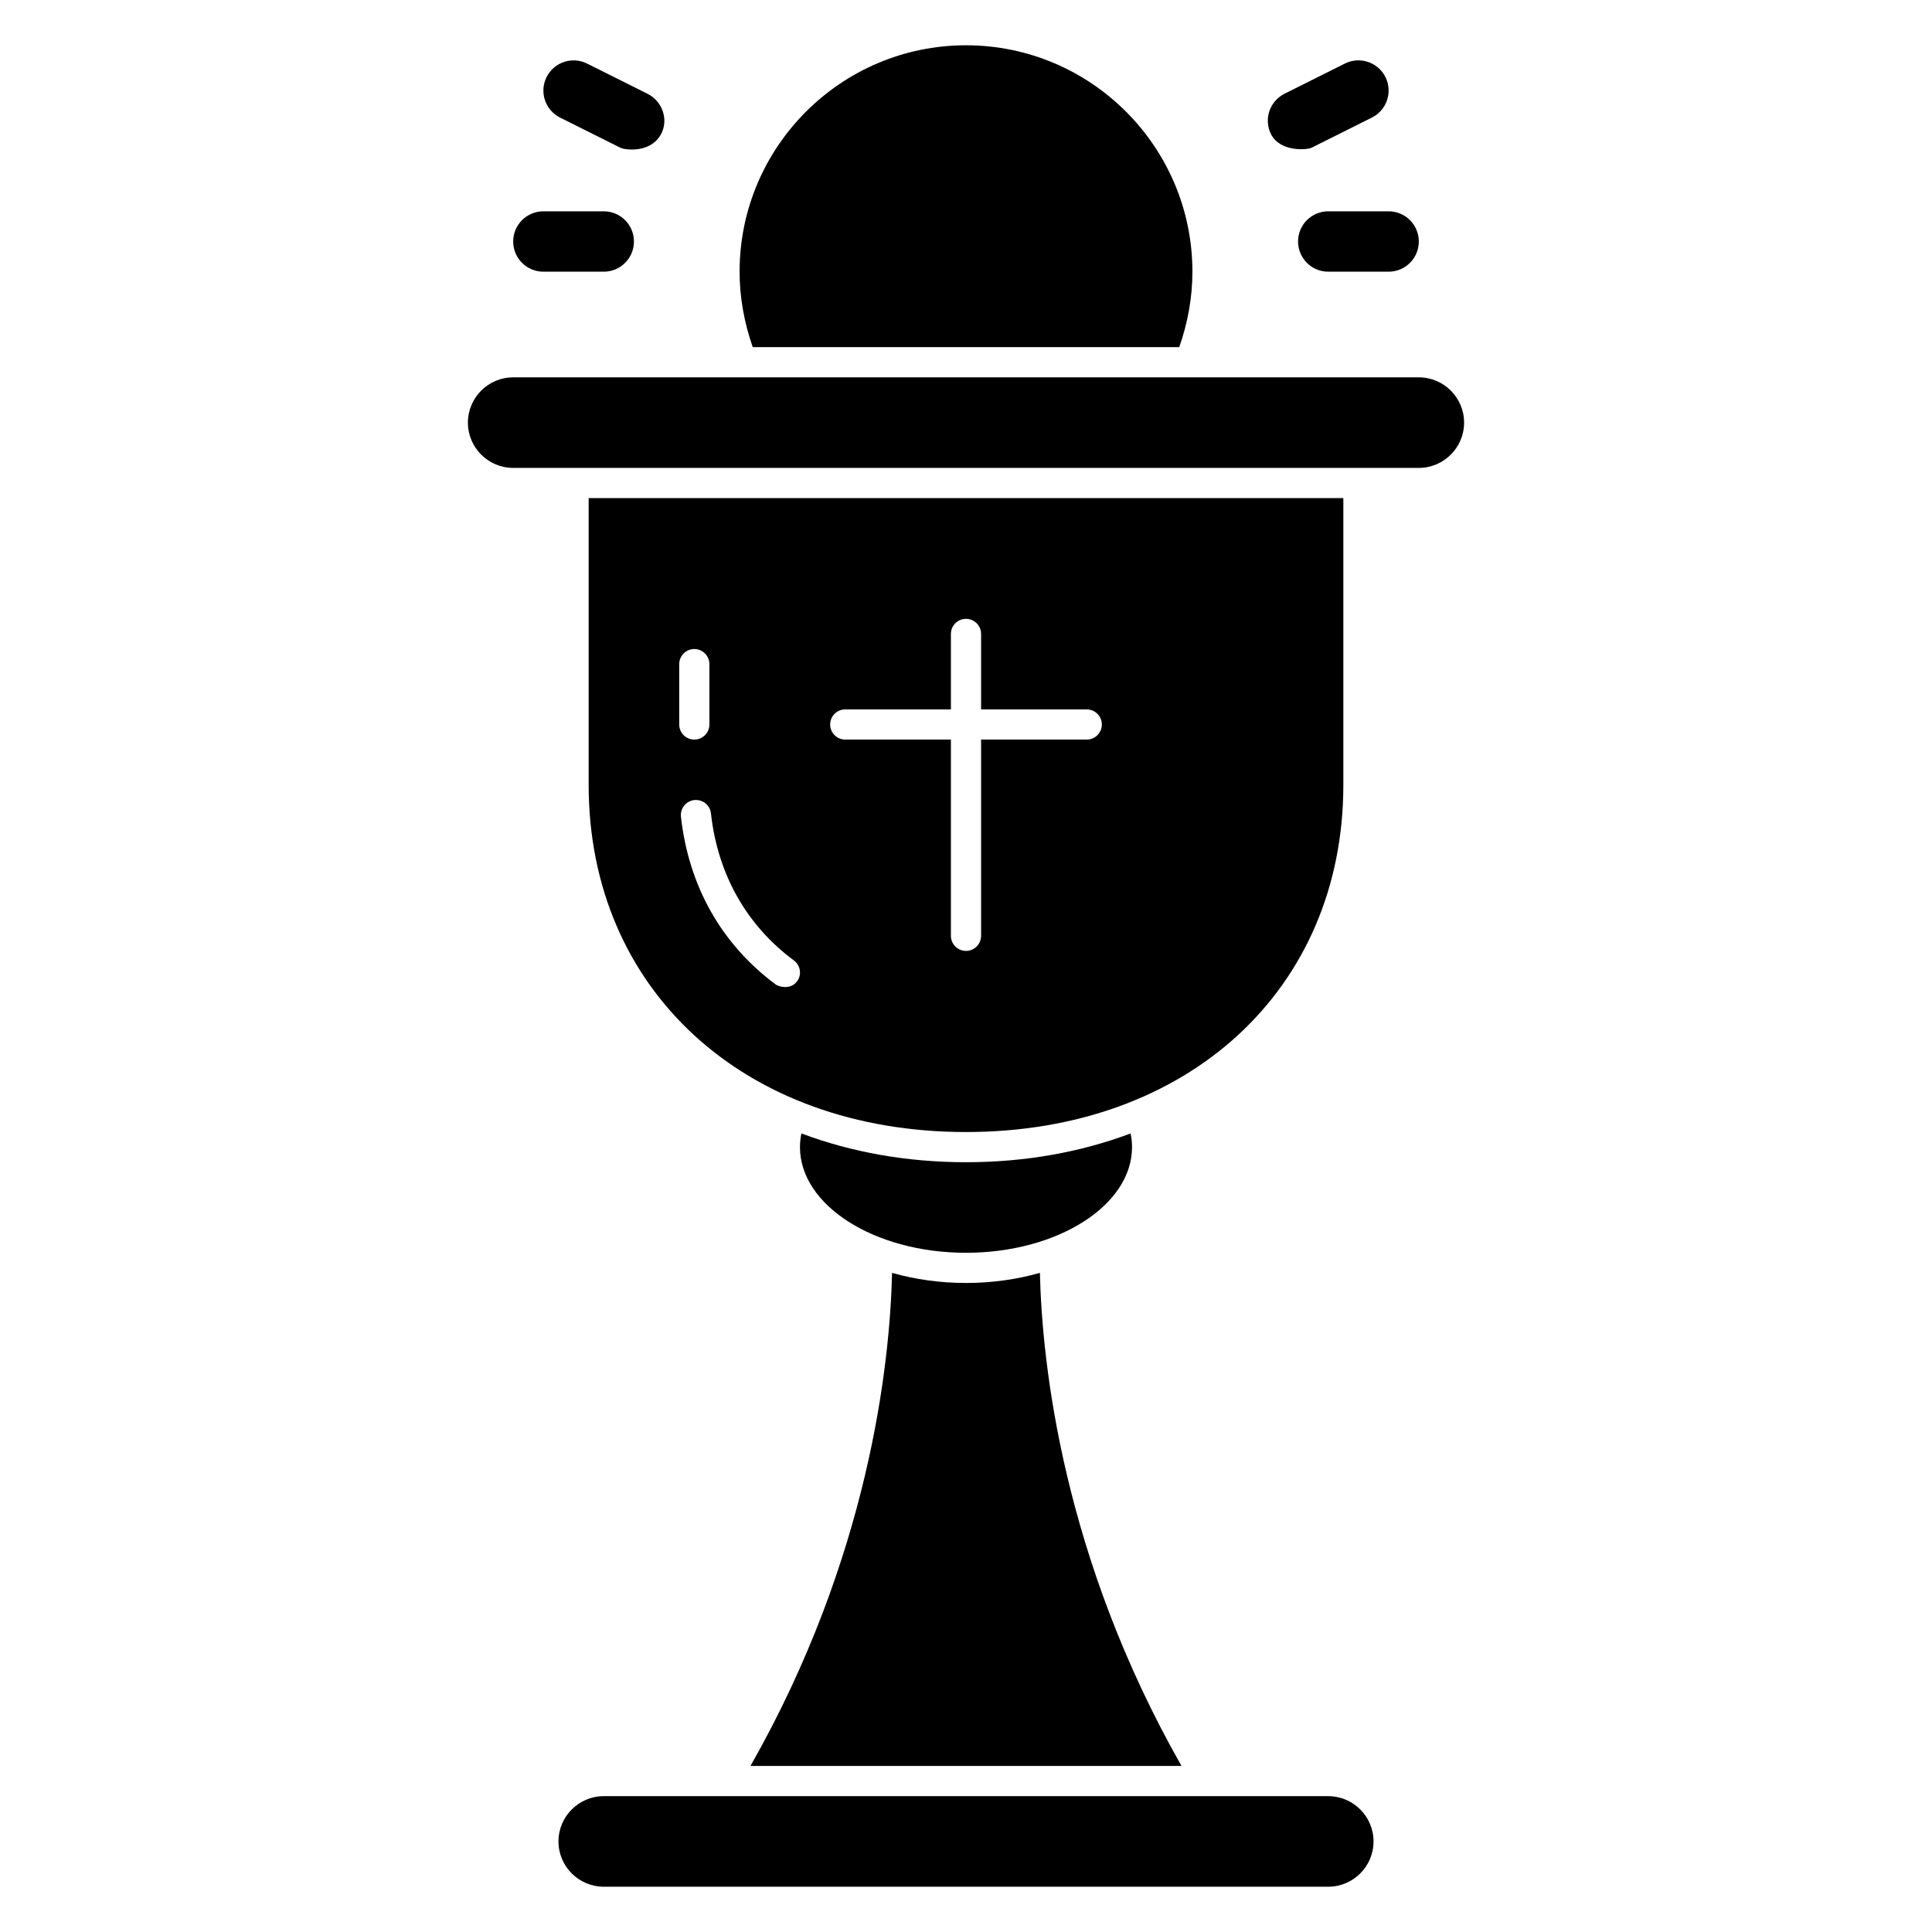 <svg id="solid" height="512" viewBox="0 0 64 64" width="512" xmlns="http://www.w3.org/2000/svg"><g><path d="m20.553 4.895-2-1c-.494-.247-.694-.848-.447-1.342.248-.494.849-.694 1.342-.447l2 1c.494.247.711.856.447 1.342-.349.64-1.199.518-1.342.447z"/></g><g><path d="m20 9h-2c-.553 0-1-.448-1-1s.447-1 1-1h2c.553 0 1 .448 1 1s-.447 1-1 1z"/></g><g><path d="m42.105 4.447c-.25-.492-.047-1.095.447-1.342l2-1c.493-.247 1.094-.047 1.342.447.247.494.047 1.095-.447 1.342l-2 1c-.143.072-1.038.15-1.342-.447z"/></g><g><path d="m46 9h-2c-.553 0-1-.448-1-1s.447-1 1-1h2c.553 0 1 .448 1 1s-.447 1-1 1z"/></g><path d="m45.5 61c0-.827-.673-1.5-1.5-1.5h-24c-.827 0-1.5.673-1.5 1.5s.673 1.5 1.5 1.5h24c.827 0 1.5-.673 1.5-1.5z"/><path d="m39.139 58.5c-3.929-6.91-4.618-13.302-4.691-16.334-.756.214-1.582.334-2.448.334s-1.692-.12-2.449-.334c-.072 3.032-.762 9.424-4.691 16.334z"/><path d="m44.5 26v-9.5h-25v9.5c0 6.771 5.141 11.5 12.5 11.5s12.5-4.729 12.5-11.5zm-22-4c0-.276.224-.5.5-.5s.5.224.5.5v2c0 .276-.224.5-.5.5s-.5-.224-.5-.5zm3.9 10.513c-.221.286-.61.169-.699.103-1.8-1.336-2.887-3.259-3.144-5.561-.03-.274.167-.521.441-.552.282-.027.522.167.553.442.225 2.018 1.174 3.702 2.745 4.869.223.164.274.48.104.699zm9.6-8.013h-3.5v6.5c0 .276-.224.5-.5.5s-.5-.224-.5-.5v-6.5h-3.5c-.276 0-.5-.224-.5-.5s.224-.5.5-.5h3.5v-2.5c0-.276.224-.5.5-.5s.5.224.5.5v2.5h3.5c.276 0 .5.224.5.5s-.224.5-.5.5z"/><path d="m37.5 38c0-.153-.016-.303-.048-.453-1.644.617-3.479.953-5.452.953s-3.808-.336-5.452-.953c-.032.15-.048.3-.048.453 0 1.93 2.468 3.5 5.5 3.5s5.5-1.57 5.5-3.5z"/><path d="m39.5 9c0-4.136-3.364-7.5-7.5-7.5s-7.5 3.364-7.5 7.5c0 .85.152 1.688.436 2.5h14.128c.284-.812.436-1.65.436-2.5z"/><path d="m48.5 14c0-.827-.673-1.5-1.5-1.5h-30c-.827 0-1.5.673-1.5 1.5s.673 1.5 1.5 1.5h30c.827 0 1.5-.673 1.5-1.5z"/></svg>